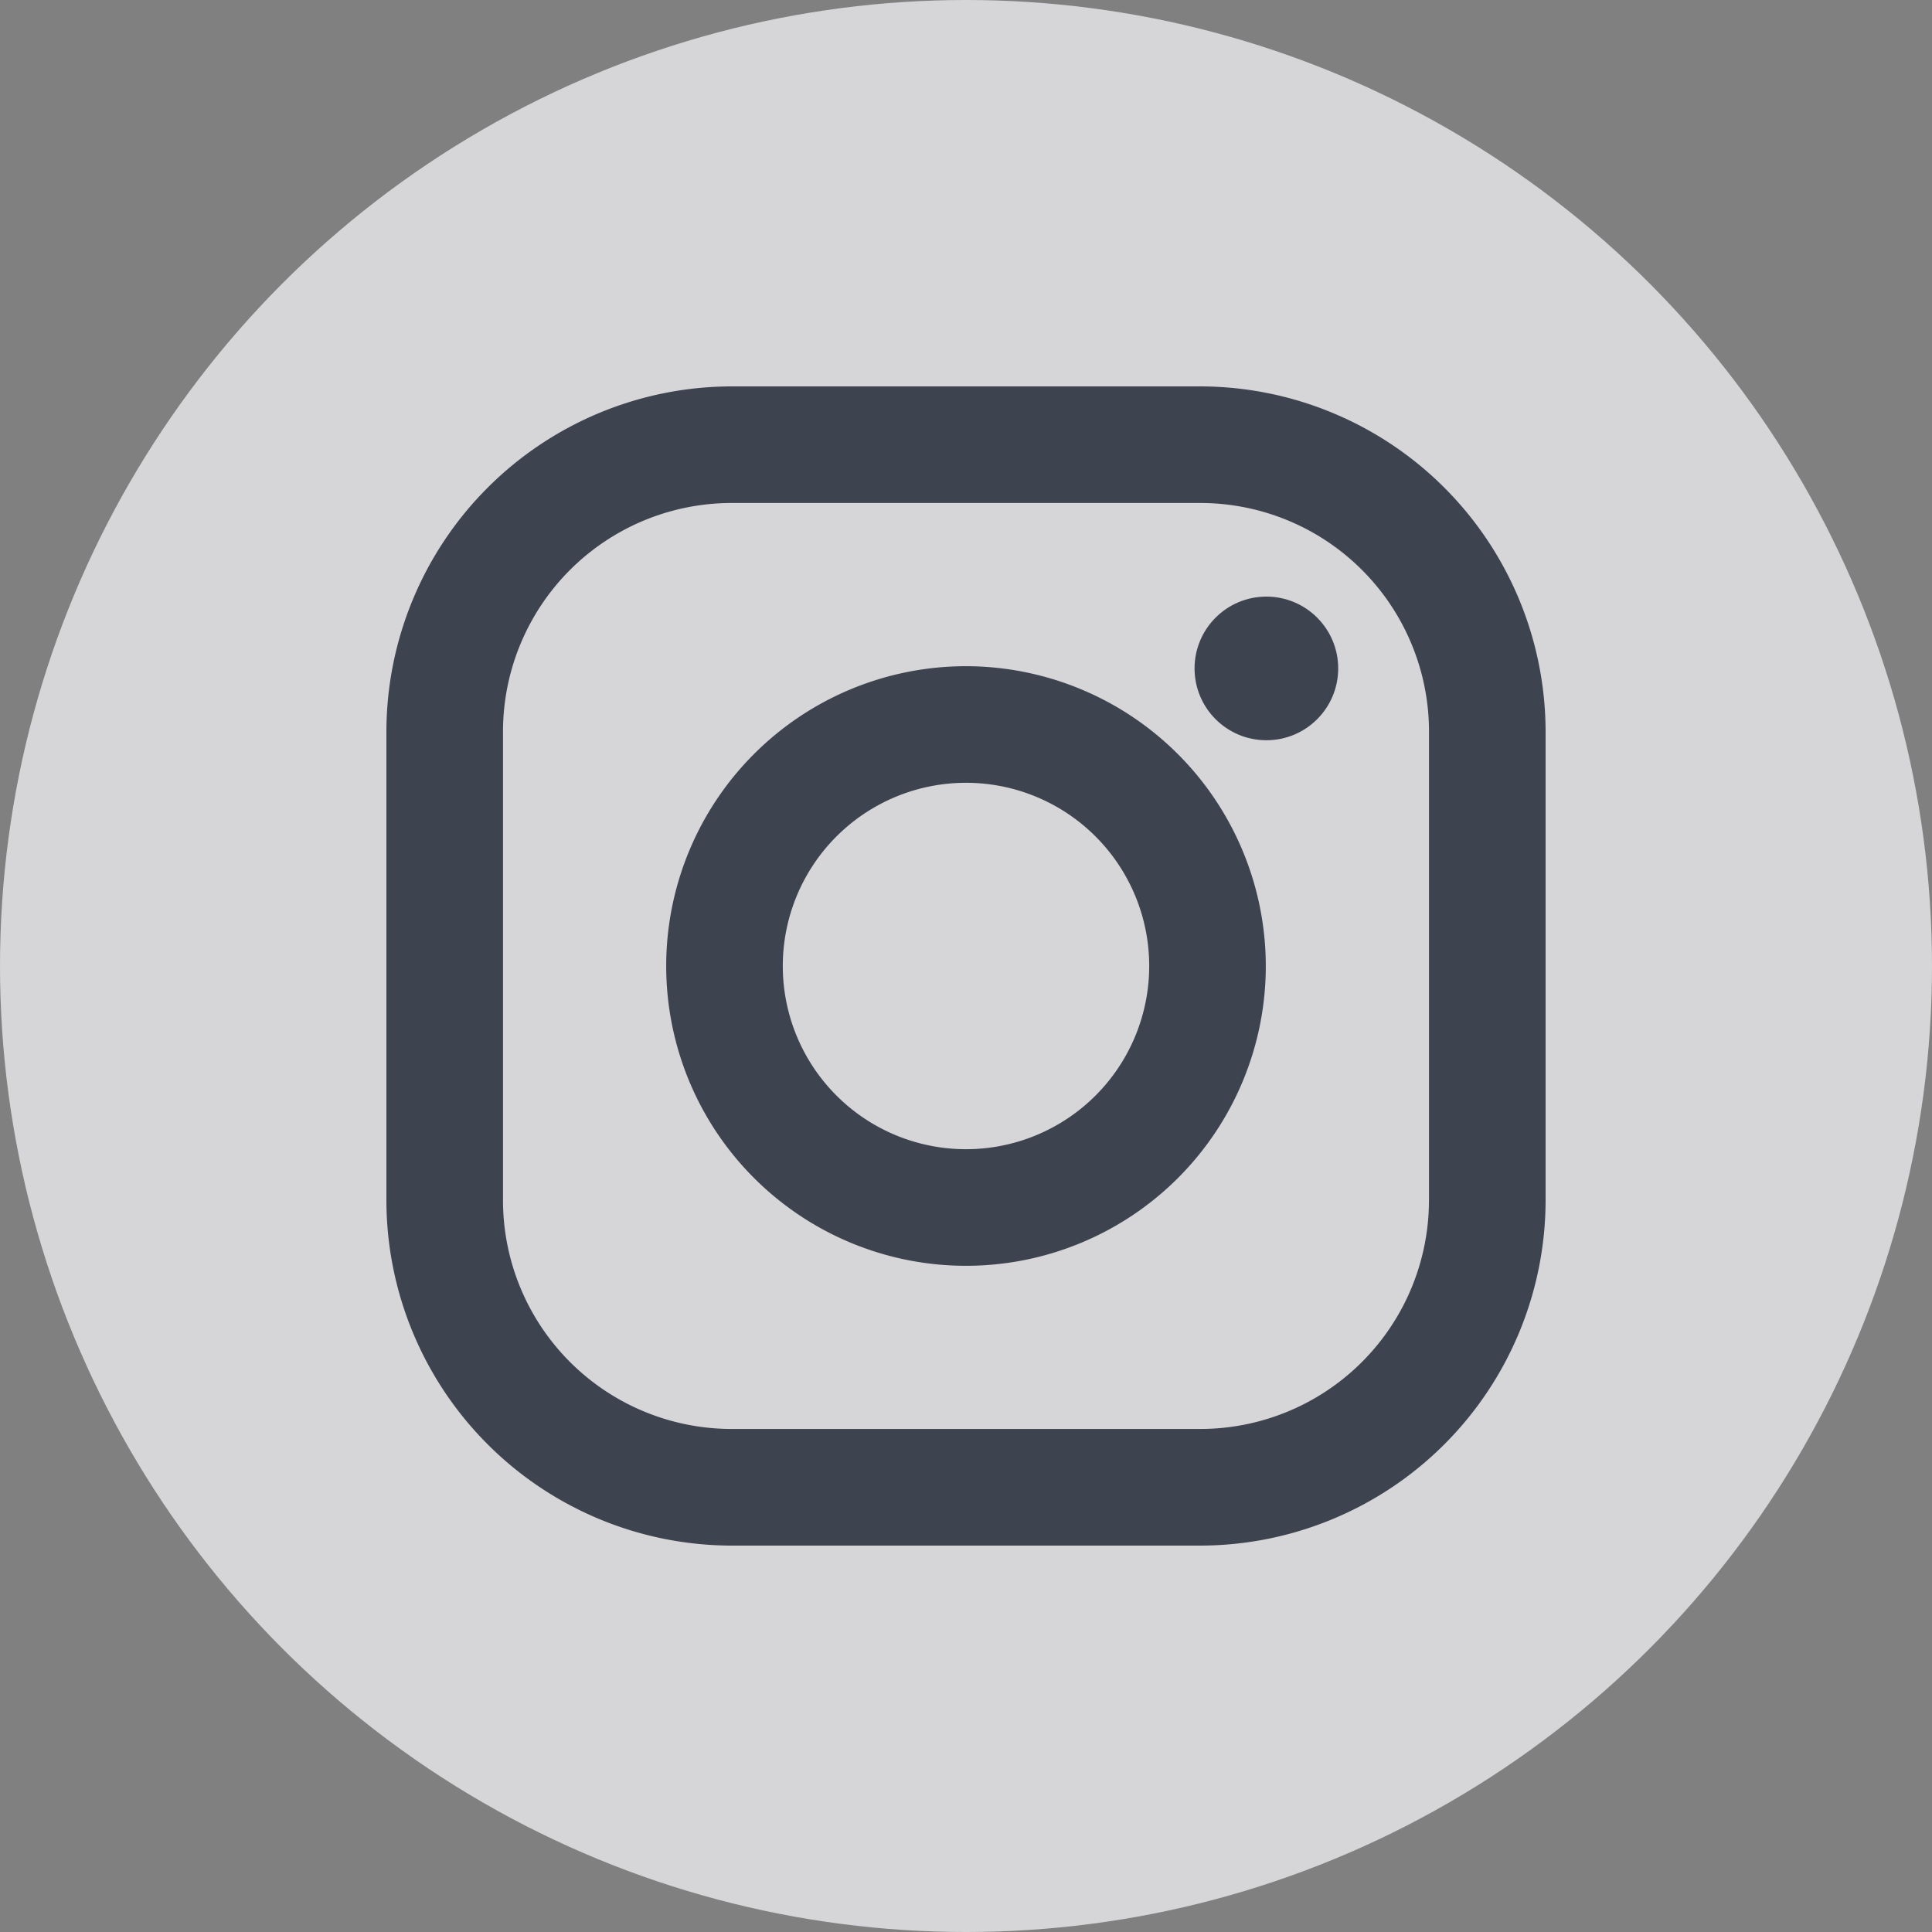 <svg xmlns="http://www.w3.org/2000/svg" width="40" height="40" viewBox="0 0 40 40">
    <rect x="0" y="0" width="40" height="40" fill="#808080" stroke="none"/>
    <g data-name="Group 29869" transform="translate(-1576 -3976)" style="opacity:.8">
        <circle data-name="Ellipse 620" cx="20" cy="20" r="20" transform="translate(1576 3976)" style="fill:#ebebee"/>
        <g transform="translate(1584 3984)">
            <path data-name="Path 43786" d="M16.85 0h-9.7A7.158 7.158 0 0 0 0 7.15v9.7A7.158 7.158 0 0 0 7.15 24h9.7A7.158 7.158 0 0 0 24 16.85v-9.7A7.158 7.158 0 0 0 16.85 0zm4.735 16.85a4.735 4.735 0 0 1-4.735 4.735h-9.7a4.735 4.735 0 0 1-4.736-4.735v-9.7A4.735 4.735 0 0 1 7.15 2.414h9.7a4.735 4.735 0 0 1 4.736 4.736v9.7z" style="fill:#2d3442"/>
            <path data-name="Path 43787" d="M139.207 133a6.207 6.207 0 1 0 6.207 6.207 6.214 6.214 0 0 0-6.207-6.207zm0 10a3.793 3.793 0 1 1 3.793-3.793 3.793 3.793 0 0 1-3.793 3.793z" transform="translate(-127.207 -127.207)" style="fill:#2d3442"/>
            <circle data-name="Ellipse 621" cx="1.487" cy="1.487" r="1.487" transform="translate(16.732 4.352)" style="fill:#2d3442"/>
        </g>
    </g>
</svg>
